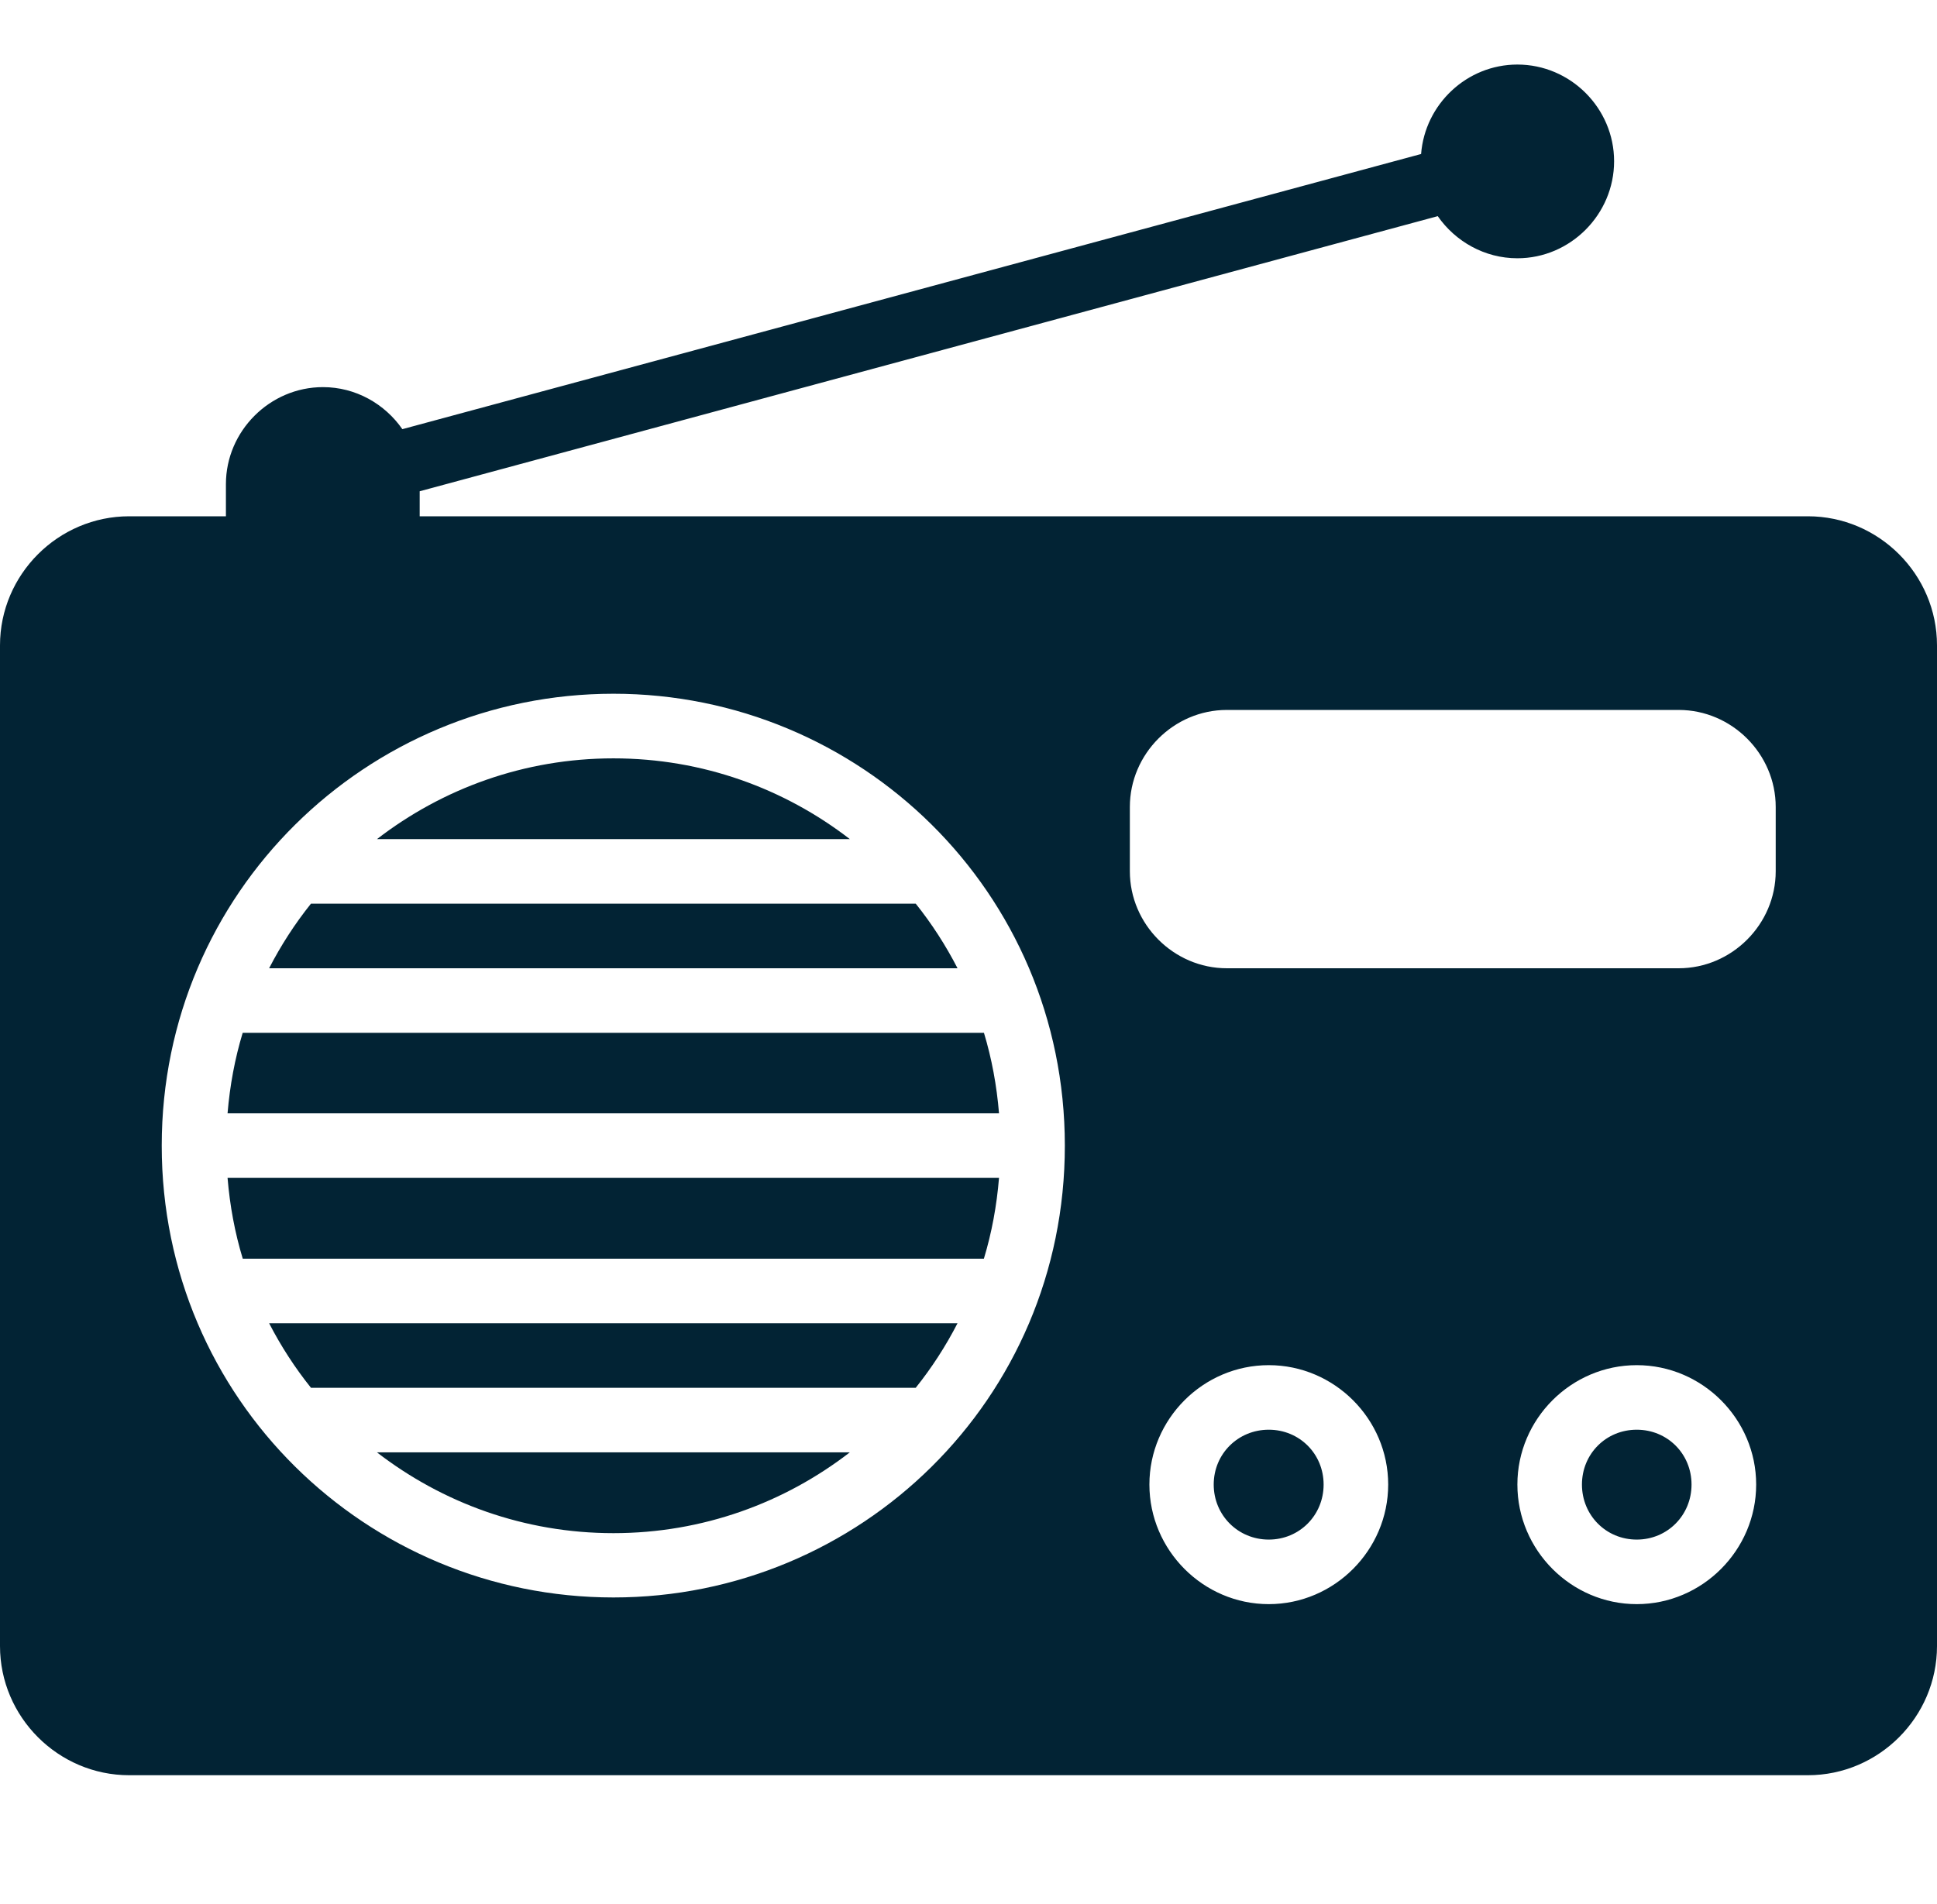 <svg width="240" height="236" viewBox="0 0 240 236" fill="none" xmlns="http://www.w3.org/2000/svg">
<path d="M188.008 8C181.735 8 176.553 12.926 176.078 19.086L49.852 53.187C47.679 50.057 44.074 47.977 40.016 47.977C33.437 47.977 27.992 53.421 27.992 60V63.984H16.008C7.213 63.984 0 71.19 0 79.984V204C0 212.795 7.213 220.008 16.008 220.008H224C232.795 220.008 240 212.795 240 204V79.984C240 71.19 232.795 63.984 224 63.984H52V60.883L178.141 26.789C180.321 29.925 183.945 32.008 188.008 32.008C194.588 32.008 199.992 26.565 199.992 19.985C199.992 13.405 194.588 8 188.008 8V8ZM76.008 85.977C106.501 85.977 131.929 110.49 131.937 141.977C131.946 173.477 106.511 197.977 76.008 197.977C45.452 197.977 20.031 173.392 20.039 141.977C20.047 110.575 45.462 85.977 76.008 85.977V85.977ZM152.008 87.985H207.992C214.571 87.985 220.016 93.429 220.016 100.008V107.977C220.016 114.555 214.571 120 207.992 120H152.008C145.429 120 139.992 114.555 139.992 107.977V100.008C139.992 93.429 145.429 87.985 152.008 87.985V87.985ZM76.008 93.985C64.954 93.985 54.819 97.738 46.711 103.992H105.297C97.197 97.737 87.063 93.985 76.008 93.985ZM38.531 111.992C36.545 114.472 34.812 117.152 33.344 120H118.641C117.174 117.152 115.445 114.472 113.461 111.992H38.531ZM30.07 128C29.101 131.195 28.48 134.536 28.195 137.977H123.781C123.497 134.536 122.882 131.195 121.914 128H30.07ZM28.195 145.977C28.479 149.432 29.104 152.785 30.078 155.992H121.906C122.879 152.785 123.498 149.432 123.781 145.977H28.195ZM33.344 163.992C34.812 166.839 36.546 169.514 38.531 171.992H113.461C115.444 169.514 117.175 166.839 118.641 163.992H33.344ZM157.203 169.188C165.33 169.188 172 175.858 172 183.984C172 192.111 165.33 198.805 157.203 198.805C149.077 198.805 142.414 192.111 142.414 183.984C142.414 175.858 149.077 169.188 157.203 169.188ZM202.797 169.188C210.923 169.188 217.594 175.858 217.594 183.984C217.594 192.111 210.923 198.805 202.797 198.805C194.67 198.805 188.008 192.111 188.008 183.984C188.008 175.858 194.67 169.188 202.797 169.188ZM157.203 177.188C153.4 177.188 150.383 180.181 150.383 183.984C150.383 187.787 153.4 190.805 157.203 190.805C161.006 190.805 164 187.787 164 183.984C164 180.181 161.006 177.188 157.203 177.188ZM202.797 177.188C198.994 177.188 196.008 180.181 196.008 183.984C196.008 187.787 198.994 190.805 202.797 190.805C206.6 190.805 209.586 187.787 209.586 183.984C209.586 180.181 206.6 177.188 202.797 177.188ZM46.703 179.992C54.812 186.251 64.951 190.008 76.008 190.008C87.064 190.008 97.197 186.25 105.297 179.992H46.703Z" fill="#022334"/>
</svg>
